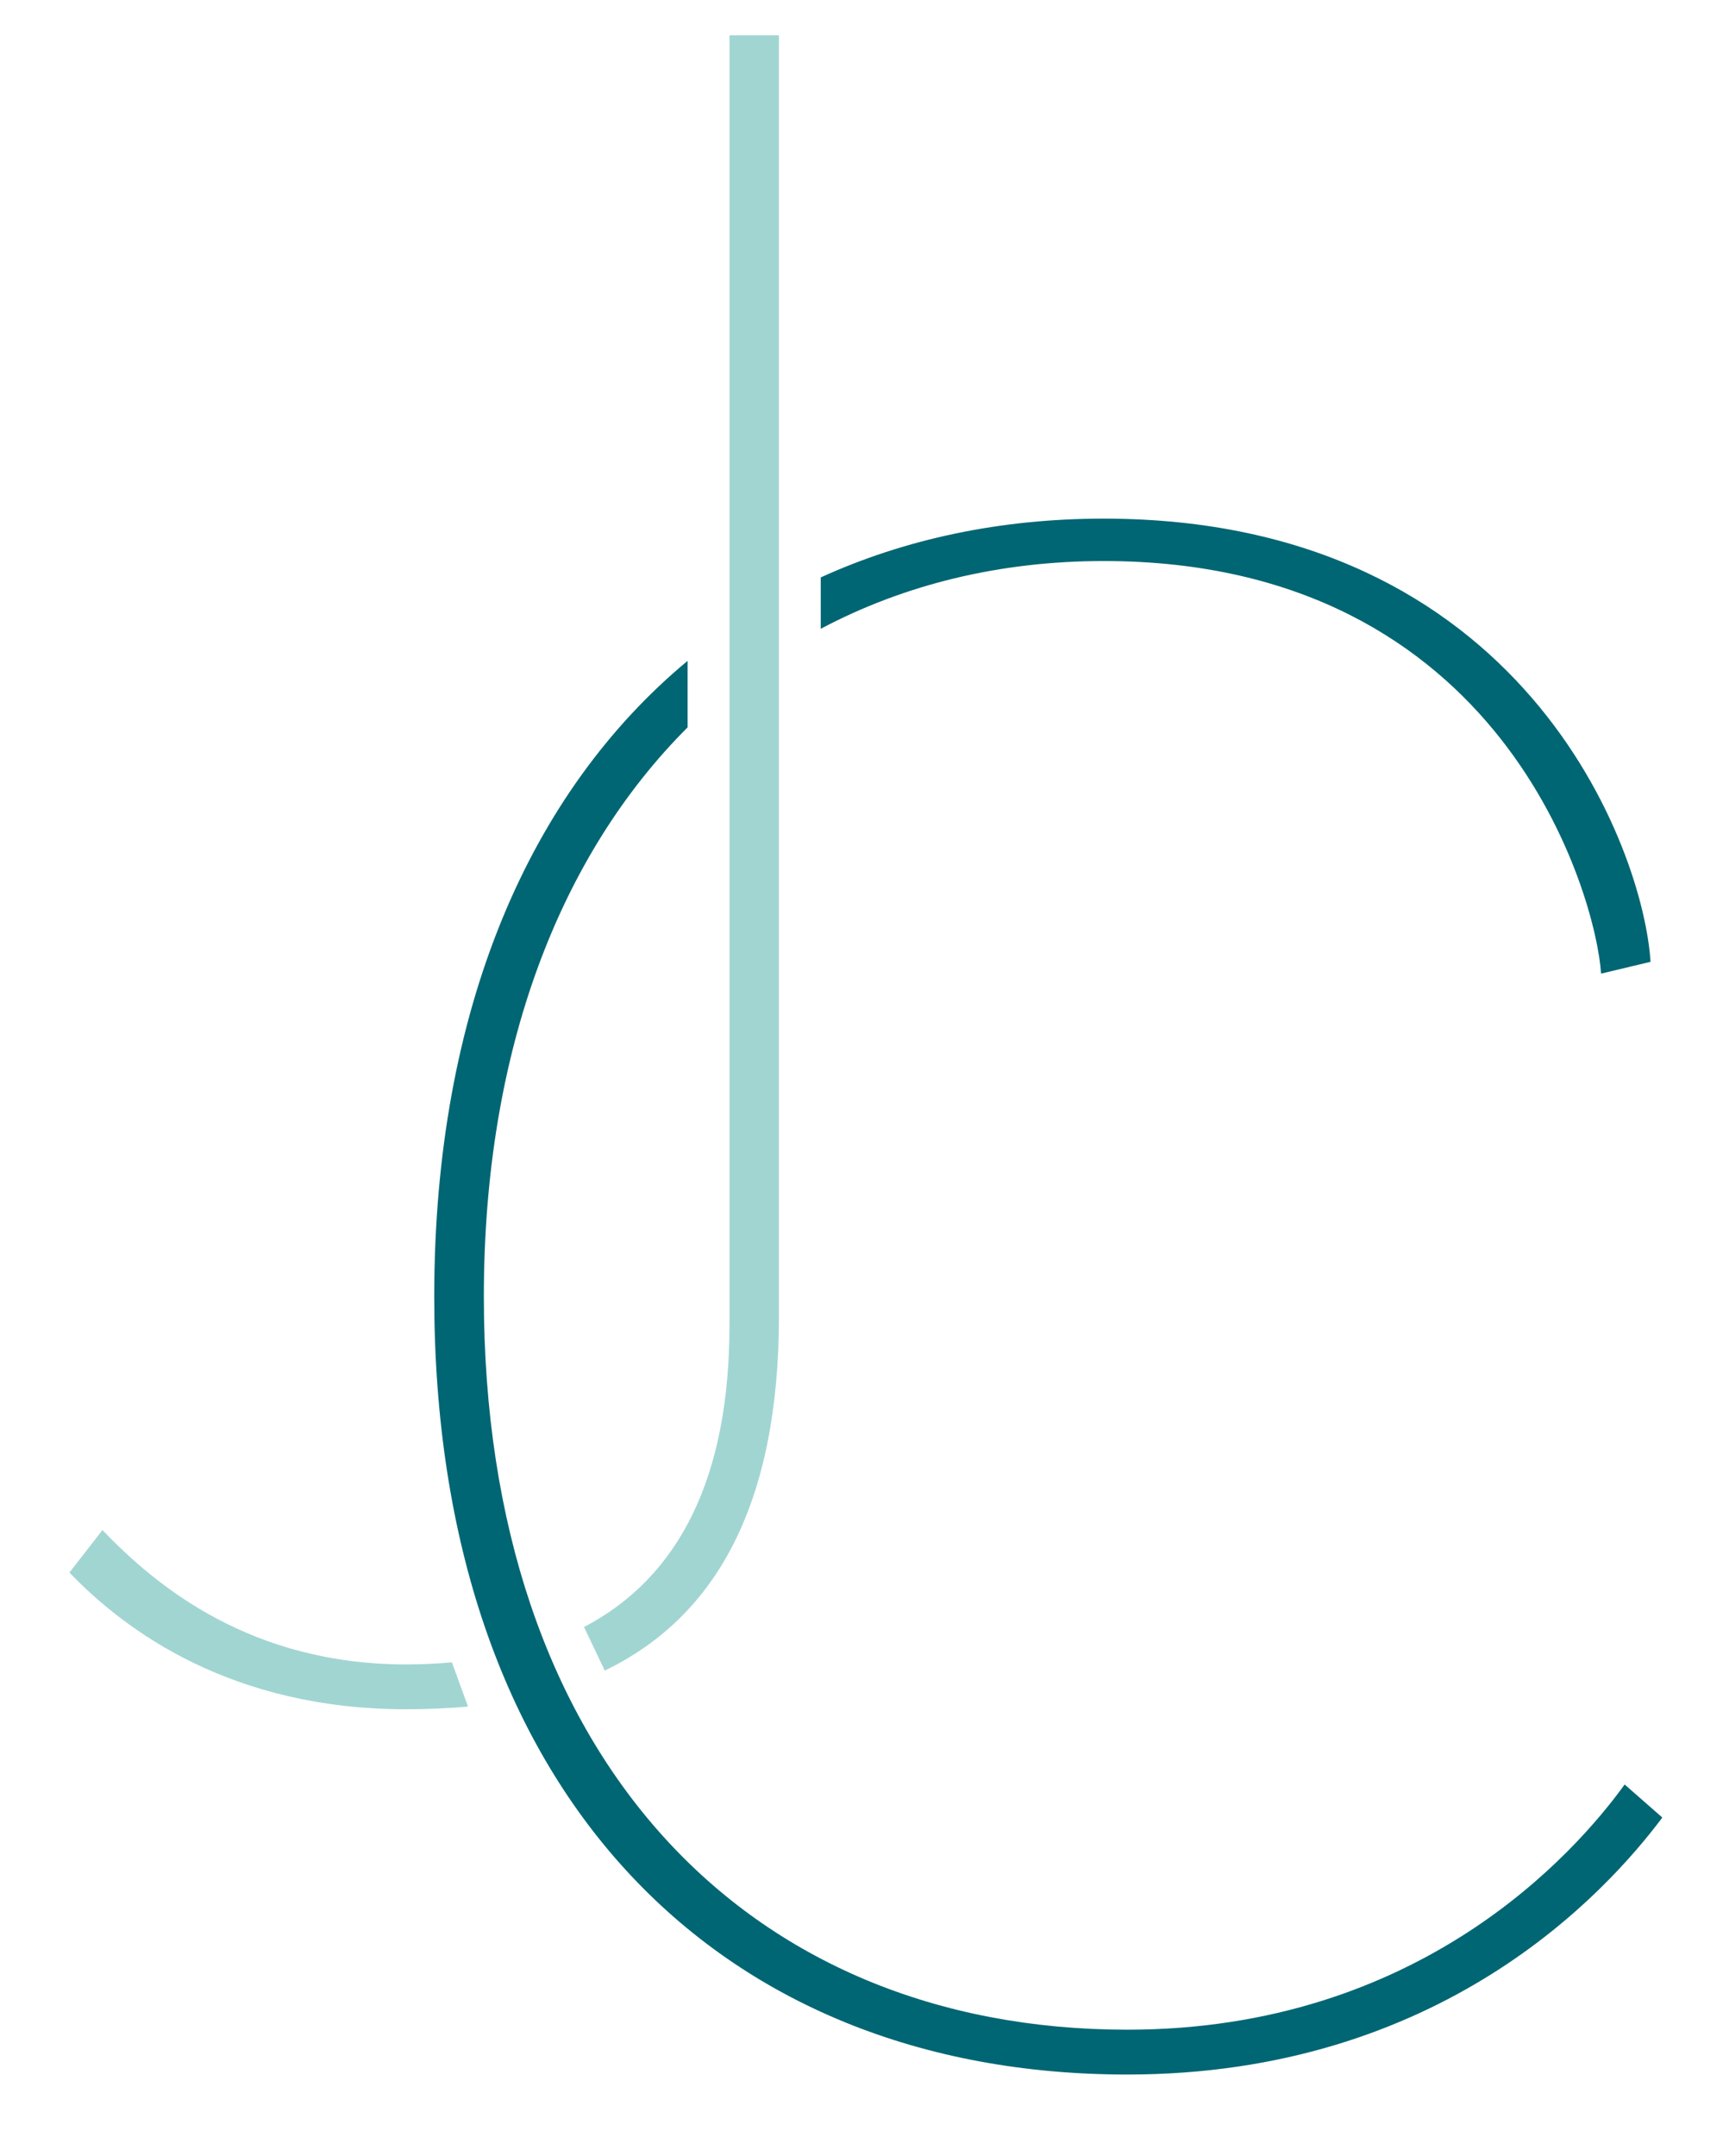 <?xml version="1.0" encoding="UTF-8"?>
<!-- Generator: Adobe Illustrator 27.6.1, SVG Export Plug-In . SVG Version: 6.00 Build 0)  -->
<svg xmlns="http://www.w3.org/2000/svg" xmlns:xlink="http://www.w3.org/1999/xlink" version="1.1" id="Ebene_1" x="0px" y="0px" viewBox="0 0 2565 3197.9" style="enable-background:new 0 0 2565 3197.9;" xml:space="preserve">
<style type="text/css">
	.st0{fill:#016673;}
	.st1{fill:#A1D5D2;}
</style>
<g>
	<path class="st0" d="M2375.2,1444.2l73.4-17.5c-10.5-167.8-188.8-657.4-811.3-657.4c-152.8,0-294.2,30-419.7,87.2v76.2   c123.9-65.7,265.7-100.5,419.7-100.5C2231.8,832.2,2368.2,1332.3,2375.2,1444.2L2375.2,1444.2z M1020,980.3   c-233.4,193.9-375.8,515.7-375.8,942.9c0,730.8,416.1,1154,1028.1,1154c465.1,0,709.9-269.3,793.8-381.2l-55.9-49   c-73.4,101.4-304.2,363.7-737.8,363.7c-566.5,0-954.6-405.6-954.6-1087.5c0-367.1,113.8-656.1,302.3-844.3v-98.6H1020z"></path>
	<path class="st1" d="M670.4,2465.8c-22.2,1.9-43.5,3.1-67.3,3.1c-230.8,0-370.7-115.4-451.1-199.3l-49,63   c83.9,87.4,241.3,202.8,500,202.8c29.3,0,64-1.5,91.3-4"></path>
	<path class="st1" d="M897.2,2478c165.6-80,258.4-247.4,258.4-526.5V52.4h-73.4v1913c0,225.7-74.3,374-215.8,448"></path>
</g>
</svg>
